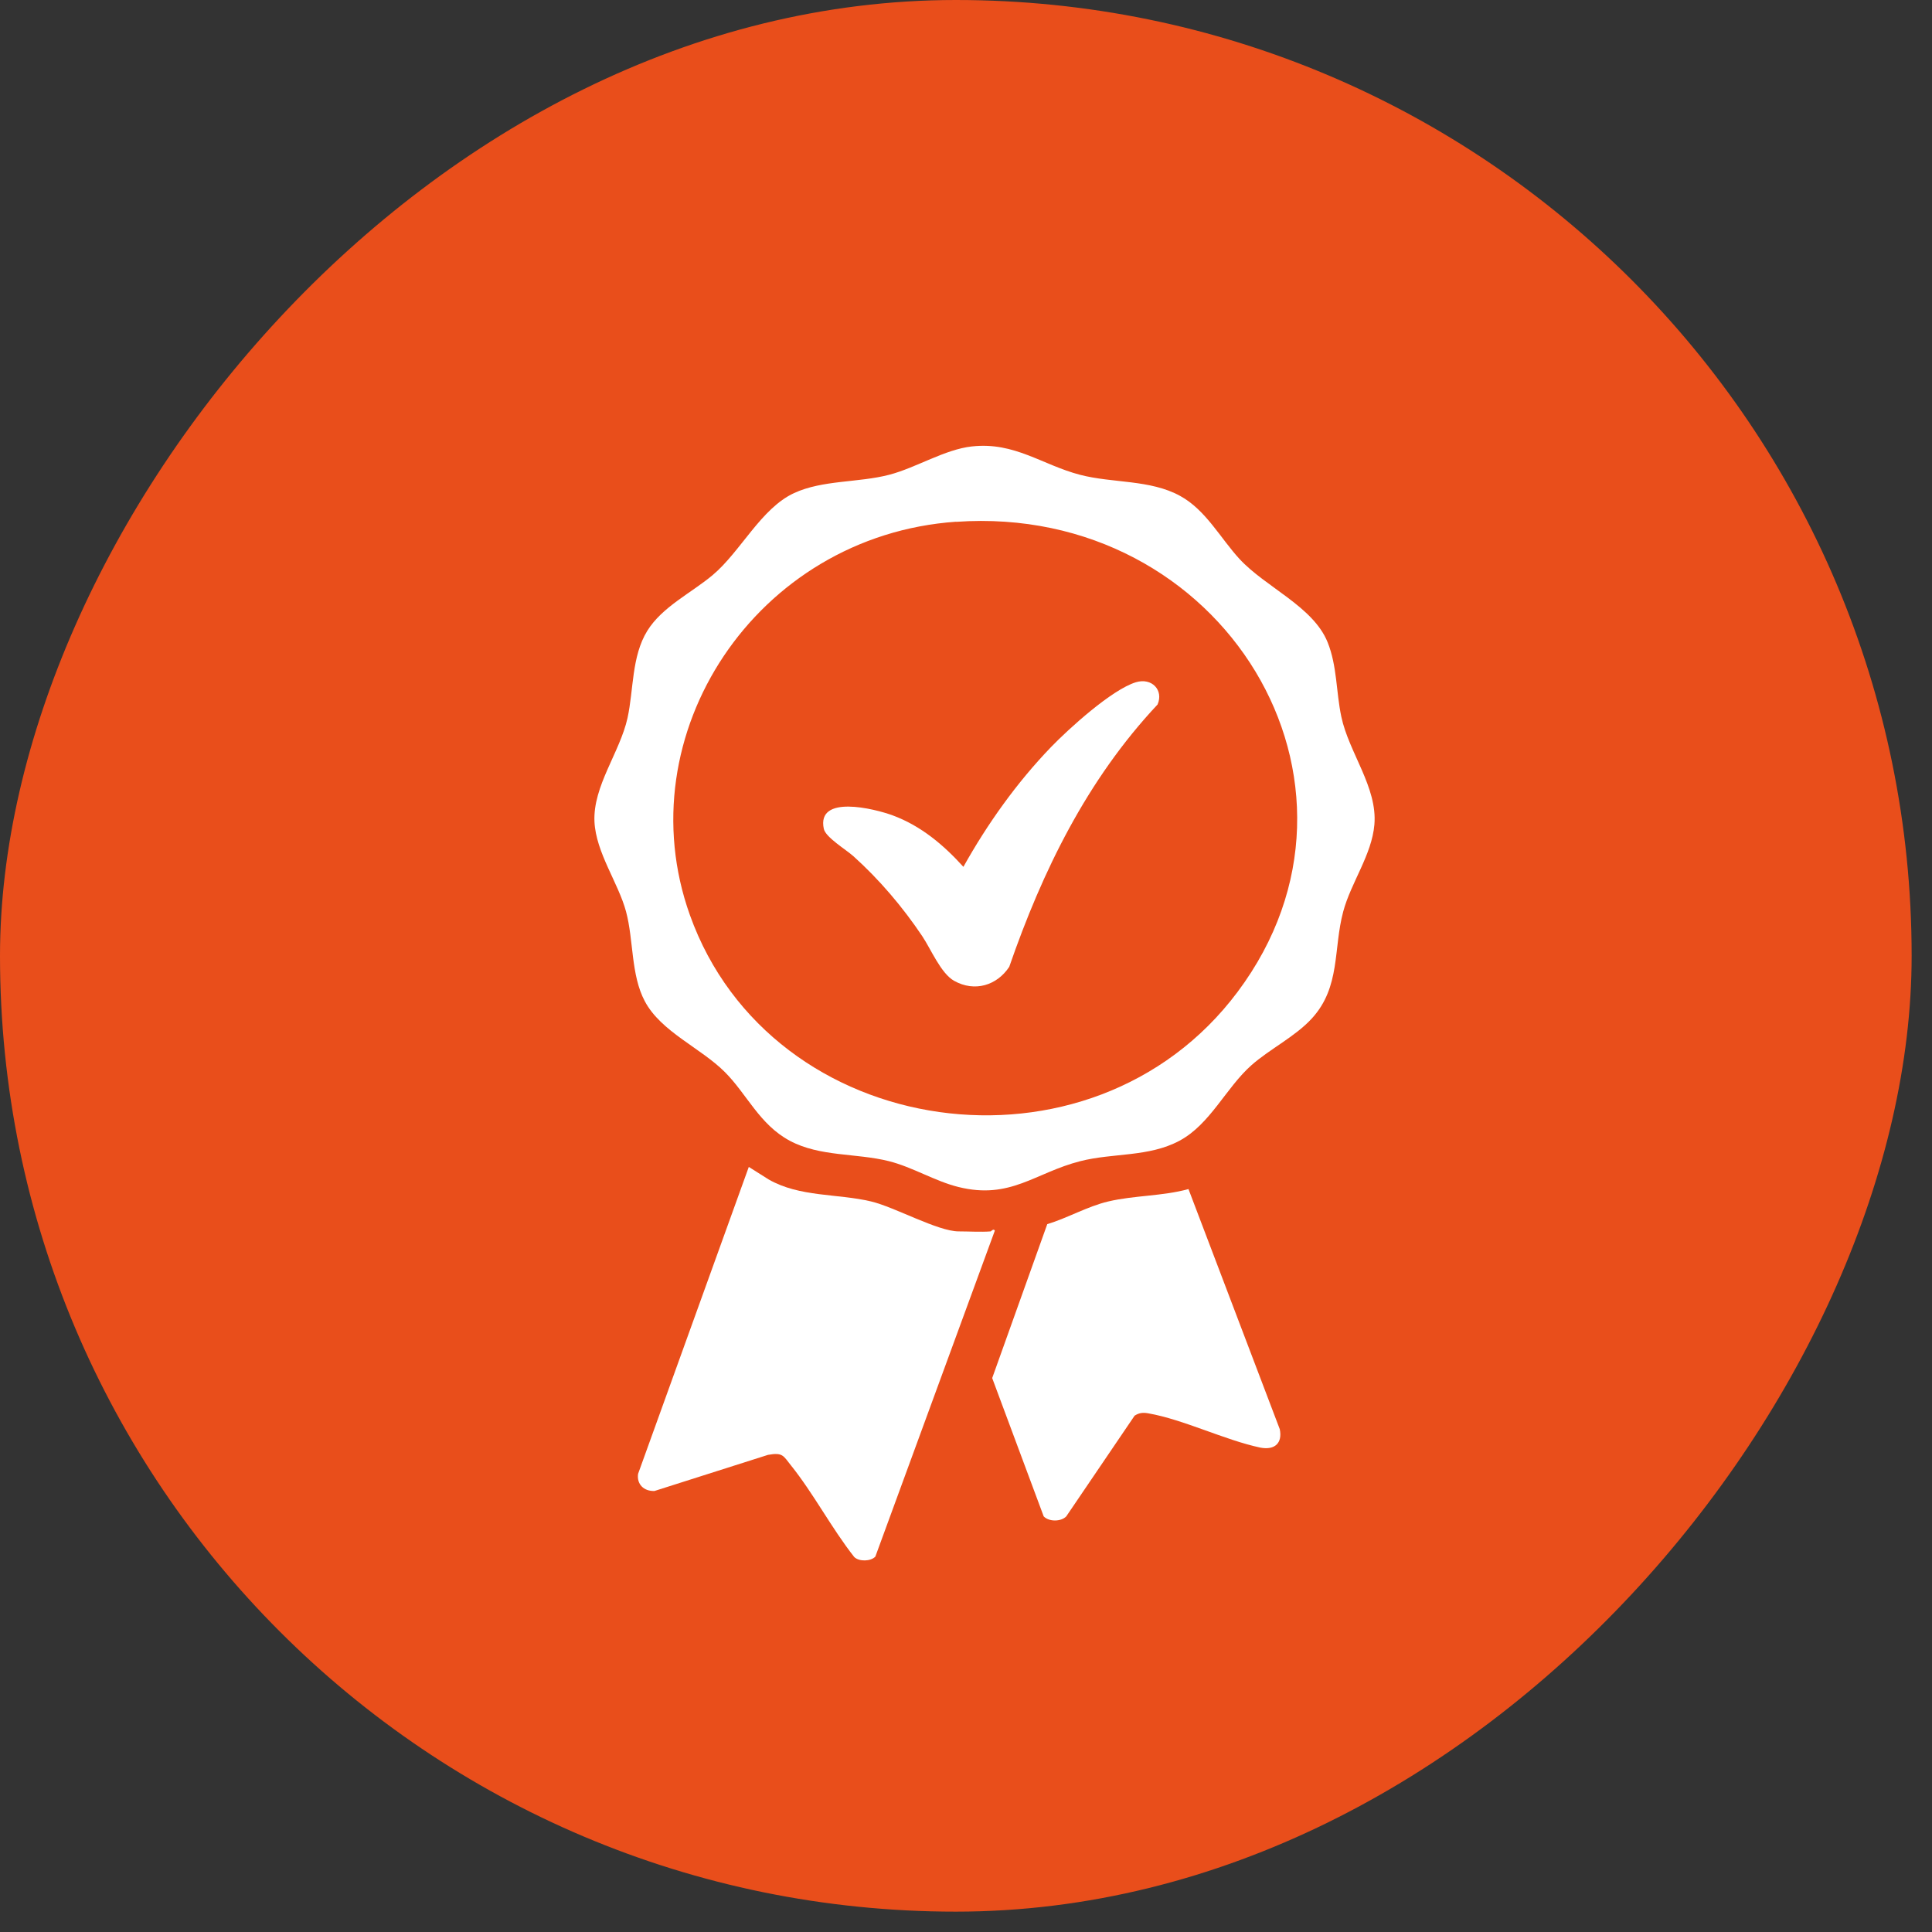 <svg width="52" height="52" viewBox="0 0 52 52" fill="none" xmlns="http://www.w3.org/2000/svg">
<rect x="0" y="0" width="52" height="52" fill="#333333" stroke="none"/>
<rect width="51.452" height="51.452" rx="25.726" transform="matrix(-1 0 0 1 51.452 0)" fill="#E94E1B"/>
<g clip-path="url(#clip0_136_473)">
<path d="M26.168 12.015C27.31 11.891 28.048 12.512 29.068 12.779C29.956 13.01 30.952 12.903 31.762 13.347C32.455 13.725 32.853 14.494 33.361 15.044C34.065 15.808 35.345 16.323 35.733 17.287C35.99 17.924 35.961 18.629 36.102 19.291C36.307 20.26 37.077 21.191 36.992 22.194C36.923 23.008 36.362 23.754 36.153 24.535C35.882 25.542 36.086 26.562 35.31 27.41C34.864 27.899 34.179 28.232 33.685 28.668C32.997 29.277 32.575 30.259 31.746 30.703C30.917 31.147 29.961 31.027 29.076 31.253C27.857 31.563 27.198 32.296 25.796 31.948C25.164 31.791 24.561 31.413 23.926 31.253C23.044 31.032 22.072 31.139 21.256 30.703C20.441 30.266 20.104 29.449 19.511 28.856C18.861 28.204 17.79 27.77 17.355 26.948C16.977 26.238 17.057 25.306 16.85 24.535C16.643 23.764 16.04 22.95 16 22.115C15.957 21.156 16.685 20.25 16.89 19.324C17.057 18.561 16.996 17.67 17.421 16.98C17.822 16.331 18.608 15.96 19.182 15.478C19.936 14.844 20.483 13.682 21.373 13.271C22.141 12.916 23.105 12.994 23.931 12.779C24.664 12.588 25.424 12.096 26.163 12.015H26.168ZM25.735 14.042C20.348 14.418 16.834 19.773 18.568 24.627C20.752 30.741 29.369 31.966 33.31 26.697C37.518 21.077 32.909 13.542 25.735 14.045V14.042Z" fill="white"/>
<path d="M26.667 33.143C26.667 33.143 26.747 33.057 26.776 33.123L23.56 41.896C23.437 42.028 23.119 42.035 22.991 41.906C22.383 41.135 21.897 40.199 21.288 39.44C21.079 39.179 21.071 39.087 20.67 39.158L17.615 40.13C17.326 40.14 17.134 39.945 17.174 39.669L20.154 31.408L20.688 31.745C21.525 32.225 22.537 32.121 23.445 32.337C24.085 32.489 25.241 33.143 25.804 33.143C26.083 33.143 26.396 33.164 26.67 33.143H26.667Z" fill="white"/>
<path d="M28.189 32.948C28.737 32.781 29.268 32.471 29.823 32.339C30.527 32.172 31.287 32.197 31.988 32.004L34.445 38.466C34.522 38.839 34.312 39.037 33.924 38.963C32.96 38.758 31.852 38.205 30.907 38.04C30.763 38.014 30.66 38.025 30.538 38.103L28.699 40.813C28.559 40.96 28.232 40.962 28.091 40.813L26.705 37.091L28.189 32.943V32.948Z" fill="white"/>
<path d="M25.929 23.333C26.572 22.181 27.361 21.07 28.288 20.108C28.766 19.613 29.924 18.561 30.572 18.363C31.002 18.233 31.324 18.576 31.156 18.962C29.252 20.991 28.054 23.452 27.164 26.022C26.835 26.522 26.234 26.709 25.682 26.4C25.323 26.2 25.055 25.543 24.821 25.195C24.303 24.421 23.666 23.67 22.965 23.041C22.765 22.863 22.221 22.536 22.173 22.308C21.974 21.377 23.533 21.765 24.024 21.945C24.792 22.229 25.398 22.744 25.929 23.33V23.333Z" fill="white"/>
</g>
<defs>
<clipPath id="clip0_136_473">
<rect width="21" height="30" fill="white" transform="translate(16 12)"/>
</clipPath>
</defs>
</svg>
